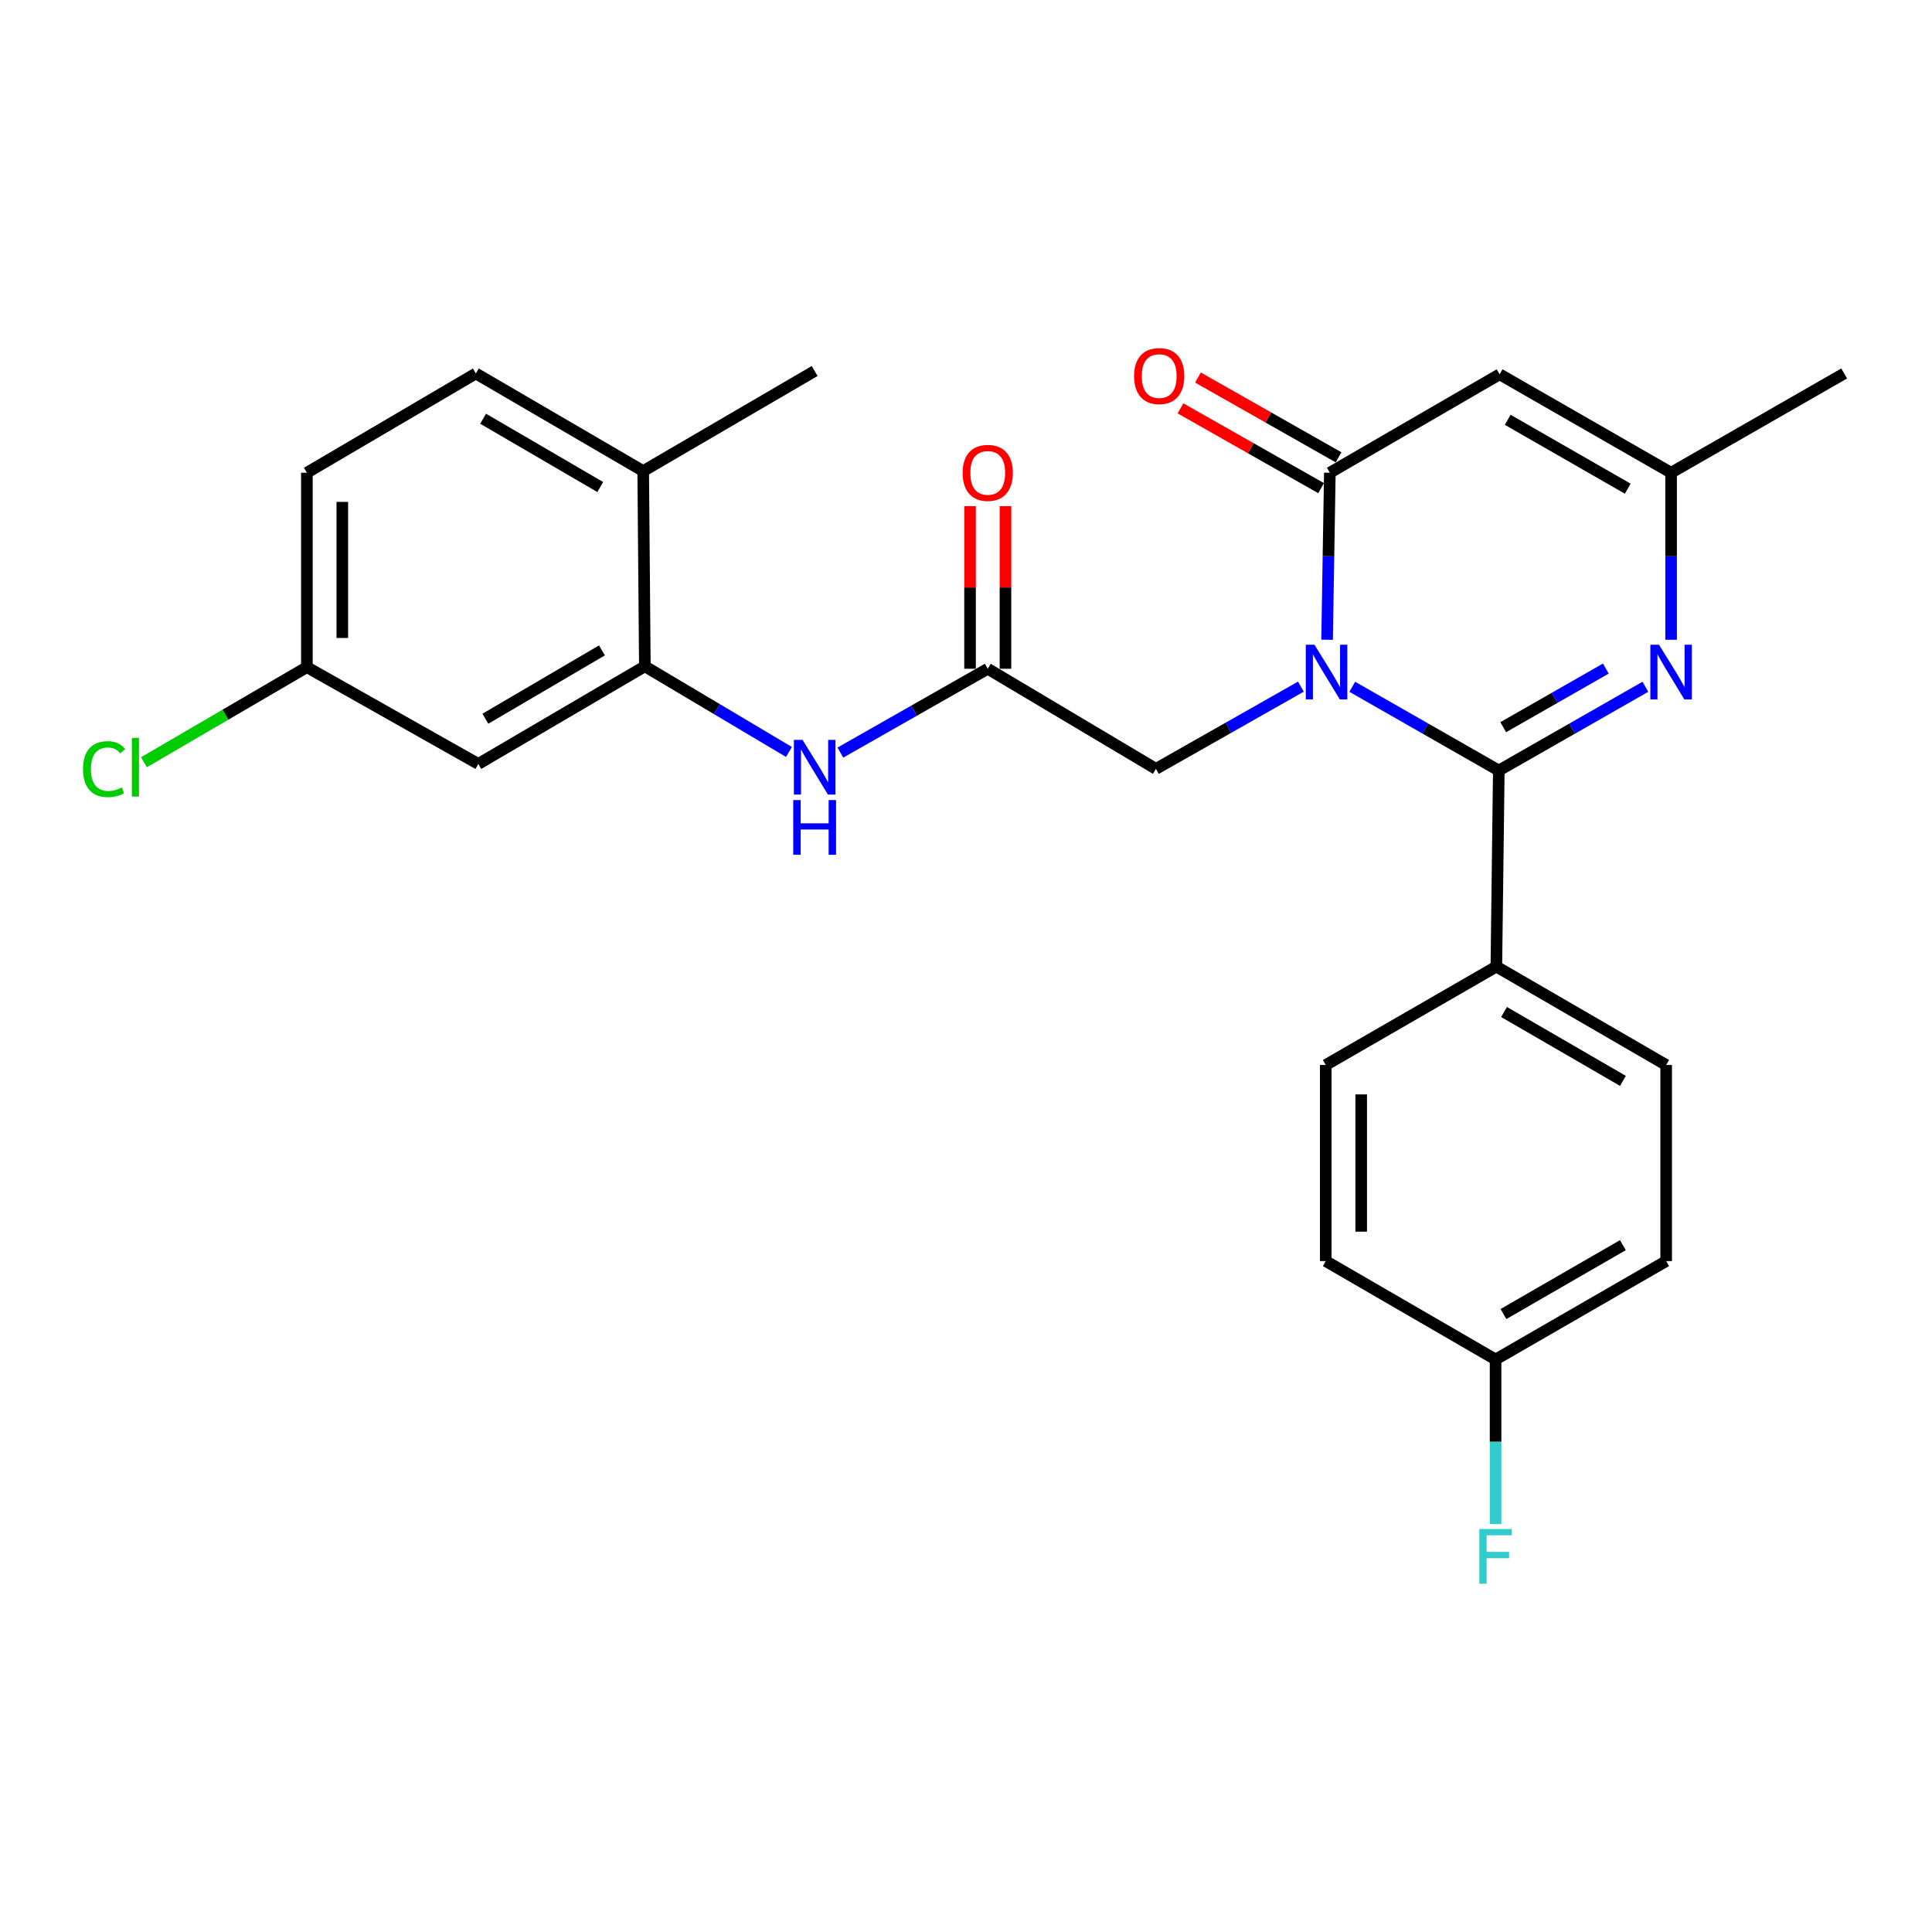 <?xml version='1.0' encoding='iso-8859-1'?>
<svg version='1.1' baseProfile='full'
              xmlns='http://www.w3.org/2000/svg'
                      xmlns:rdkit='http://www.rdkit.org/xml'
                      xmlns:xlink='http://www.w3.org/1999/xlink'
                  xml:space='preserve'
width='1000px' height='1000px' viewBox='0 0 1000 1000'>
<!-- END OF HEADER -->
<rect style='opacity:1.0;fill:#FFFFFF;stroke:none' width='1000' height='1000' x='0' y='0'> </rect>
<path class='bond-0' d='M 699.929,355.474 L 737.855,377.146' style='fill:none;fill-rule:evenodd;stroke:#0000FF;stroke-width:6px;stroke-linecap:butt;stroke-linejoin:miter;stroke-opacity:1' />
<path class='bond-0' d='M 737.855,377.146 L 775.78,398.817' style='fill:none;fill-rule:evenodd;stroke:#000000;stroke-width:6px;stroke-linecap:butt;stroke-linejoin:miter;stroke-opacity:1' />
<path class='bond-1' d='M 686.898,331.131 L 687.61,287.907' style='fill:none;fill-rule:evenodd;stroke:#0000FF;stroke-width:6px;stroke-linecap:butt;stroke-linejoin:miter;stroke-opacity:1' />
<path class='bond-1' d='M 687.61,287.907 L 688.323,244.684' style='fill:none;fill-rule:evenodd;stroke:#000000;stroke-width:6px;stroke-linecap:butt;stroke-linejoin:miter;stroke-opacity:1' />
<path class='bond-8' d='M 673.343,355.402 L 635.826,376.682' style='fill:none;fill-rule:evenodd;stroke:#0000FF;stroke-width:6px;stroke-linecap:butt;stroke-linejoin:miter;stroke-opacity:1' />
<path class='bond-8' d='M 635.826,376.682 L 598.309,397.961' style='fill:none;fill-rule:evenodd;stroke:#000000;stroke-width:6px;stroke-linecap:butt;stroke-linejoin:miter;stroke-opacity:1' />
<path class='bond-2' d='M 775.78,398.817 L 813.716,377.145' style='fill:none;fill-rule:evenodd;stroke:#000000;stroke-width:6px;stroke-linecap:butt;stroke-linejoin:miter;stroke-opacity:1' />
<path class='bond-2' d='M 813.716,377.145 L 851.651,355.473' style='fill:none;fill-rule:evenodd;stroke:#0000FF;stroke-width:6px;stroke-linecap:butt;stroke-linejoin:miter;stroke-opacity:1' />
<path class='bond-2' d='M 778.065,376.393 L 804.62,361.223' style='fill:none;fill-rule:evenodd;stroke:#000000;stroke-width:6px;stroke-linecap:butt;stroke-linejoin:miter;stroke-opacity:1' />
<path class='bond-2' d='M 804.62,361.223 L 831.175,346.053' style='fill:none;fill-rule:evenodd;stroke:#0000FF;stroke-width:6px;stroke-linecap:butt;stroke-linejoin:miter;stroke-opacity:1' />
<path class='bond-9' d='M 775.78,398.817 L 774.507,500.302' style='fill:none;fill-rule:evenodd;stroke:#000000;stroke-width:6px;stroke-linecap:butt;stroke-linejoin:miter;stroke-opacity:1' />
<path class='bond-3' d='M 688.323,244.684 L 776.208,193.738' style='fill:none;fill-rule:evenodd;stroke:#000000;stroke-width:6px;stroke-linecap:butt;stroke-linejoin:miter;stroke-opacity:1' />
<path class='bond-11' d='M 692.847,236.71 L 656.455,216.062' style='fill:none;fill-rule:evenodd;stroke:#000000;stroke-width:6px;stroke-linecap:butt;stroke-linejoin:miter;stroke-opacity:1' />
<path class='bond-11' d='M 656.455,216.062 L 620.063,195.415' style='fill:none;fill-rule:evenodd;stroke:#FF0000;stroke-width:6px;stroke-linecap:butt;stroke-linejoin:miter;stroke-opacity:1' />
<path class='bond-11' d='M 683.799,252.659 L 647.406,232.011' style='fill:none;fill-rule:evenodd;stroke:#000000;stroke-width:6px;stroke-linecap:butt;stroke-linejoin:miter;stroke-opacity:1' />
<path class='bond-11' d='M 647.406,232.011 L 611.014,211.364' style='fill:none;fill-rule:evenodd;stroke:#FF0000;stroke-width:6px;stroke-linecap:butt;stroke-linejoin:miter;stroke-opacity:1' />
<path class='bond-26' d='M 864.959,331.131 L 864.959,287.908' style='fill:none;fill-rule:evenodd;stroke:#0000FF;stroke-width:6px;stroke-linecap:butt;stroke-linejoin:miter;stroke-opacity:1' />
<path class='bond-26' d='M 864.959,287.908 L 864.959,244.684' style='fill:none;fill-rule:evenodd;stroke:#000000;stroke-width:6px;stroke-linecap:butt;stroke-linejoin:miter;stroke-opacity:1' />
<path class='bond-4' d='M 776.208,193.738 L 864.959,244.684' style='fill:none;fill-rule:evenodd;stroke:#000000;stroke-width:6px;stroke-linecap:butt;stroke-linejoin:miter;stroke-opacity:1' />
<path class='bond-4' d='M 780.392,217.283 L 842.518,252.945' style='fill:none;fill-rule:evenodd;stroke:#000000;stroke-width:6px;stroke-linecap:butt;stroke-linejoin:miter;stroke-opacity:1' />
<path class='bond-24' d='M 864.959,244.684 L 954.545,193.31' style='fill:none;fill-rule:evenodd;stroke:#000000;stroke-width:6px;stroke-linecap:butt;stroke-linejoin:miter;stroke-opacity:1' />
<path class='bond-5' d='M 333.777,344.876 L 371.072,367.044' style='fill:none;fill-rule:evenodd;stroke:#000000;stroke-width:6px;stroke-linecap:butt;stroke-linejoin:miter;stroke-opacity:1' />
<path class='bond-5' d='M 371.072,367.044 L 408.366,389.212' style='fill:none;fill-rule:evenodd;stroke:#0000FF;stroke-width:6px;stroke-linecap:butt;stroke-linejoin:miter;stroke-opacity:1' />
<path class='bond-10' d='M 333.777,344.876 L 247.573,395.414' style='fill:none;fill-rule:evenodd;stroke:#000000;stroke-width:6px;stroke-linecap:butt;stroke-linejoin:miter;stroke-opacity:1' />
<path class='bond-10' d='M 311.573,336.638 L 251.23,372.015' style='fill:none;fill-rule:evenodd;stroke:#000000;stroke-width:6px;stroke-linecap:butt;stroke-linejoin:miter;stroke-opacity:1' />
<path class='bond-12' d='M 333.777,344.876 L 332.922,243.829' style='fill:none;fill-rule:evenodd;stroke:#000000;stroke-width:6px;stroke-linecap:butt;stroke-linejoin:miter;stroke-opacity:1' />
<path class='bond-6' d='M 511.259,346.149 L 598.309,397.961' style='fill:none;fill-rule:evenodd;stroke:#000000;stroke-width:6px;stroke-linecap:butt;stroke-linejoin:miter;stroke-opacity:1' />
<path class='bond-7' d='M 511.259,346.149 L 473.119,367.845' style='fill:none;fill-rule:evenodd;stroke:#000000;stroke-width:6px;stroke-linecap:butt;stroke-linejoin:miter;stroke-opacity:1' />
<path class='bond-7' d='M 473.119,367.845 L 434.979,389.54' style='fill:none;fill-rule:evenodd;stroke:#0000FF;stroke-width:6px;stroke-linecap:butt;stroke-linejoin:miter;stroke-opacity:1' />
<path class='bond-13' d='M 520.427,346.149 L 520.427,304.065' style='fill:none;fill-rule:evenodd;stroke:#000000;stroke-width:6px;stroke-linecap:butt;stroke-linejoin:miter;stroke-opacity:1' />
<path class='bond-13' d='M 520.427,304.065 L 520.427,261.981' style='fill:none;fill-rule:evenodd;stroke:#FF0000;stroke-width:6px;stroke-linecap:butt;stroke-linejoin:miter;stroke-opacity:1' />
<path class='bond-13' d='M 502.09,346.149 L 502.09,304.065' style='fill:none;fill-rule:evenodd;stroke:#000000;stroke-width:6px;stroke-linecap:butt;stroke-linejoin:miter;stroke-opacity:1' />
<path class='bond-13' d='M 502.09,304.065 L 502.09,261.981' style='fill:none;fill-rule:evenodd;stroke:#FF0000;stroke-width:6px;stroke-linecap:butt;stroke-linejoin:miter;stroke-opacity:1' />
<path class='bond-14' d='M 774.507,500.302 L 862.402,551.238' style='fill:none;fill-rule:evenodd;stroke:#000000;stroke-width:6px;stroke-linecap:butt;stroke-linejoin:miter;stroke-opacity:1' />
<path class='bond-14' d='M 778.497,523.808 L 840.024,559.463' style='fill:none;fill-rule:evenodd;stroke:#000000;stroke-width:6px;stroke-linecap:butt;stroke-linejoin:miter;stroke-opacity:1' />
<path class='bond-15' d='M 774.507,500.302 L 686.214,551.238' style='fill:none;fill-rule:evenodd;stroke:#000000;stroke-width:6px;stroke-linecap:butt;stroke-linejoin:miter;stroke-opacity:1' />
<path class='bond-17' d='M 247.573,395.414 L 158.842,345.314' style='fill:none;fill-rule:evenodd;stroke:#000000;stroke-width:6px;stroke-linecap:butt;stroke-linejoin:miter;stroke-opacity:1' />
<path class='bond-16' d='M 332.922,243.829 L 246.3,193.31' style='fill:none;fill-rule:evenodd;stroke:#000000;stroke-width:6px;stroke-linecap:butt;stroke-linejoin:miter;stroke-opacity:1' />
<path class='bond-16' d='M 310.69,252.091 L 250.055,216.728' style='fill:none;fill-rule:evenodd;stroke:#000000;stroke-width:6px;stroke-linecap:butt;stroke-linejoin:miter;stroke-opacity:1' />
<path class='bond-25' d='M 332.922,243.829 L 421.662,192.037' style='fill:none;fill-rule:evenodd;stroke:#000000;stroke-width:6px;stroke-linecap:butt;stroke-linejoin:miter;stroke-opacity:1' />
<path class='bond-20' d='M 862.402,551.238 L 862.402,652.733' style='fill:none;fill-rule:evenodd;stroke:#000000;stroke-width:6px;stroke-linecap:butt;stroke-linejoin:miter;stroke-opacity:1' />
<path class='bond-21' d='M 686.214,551.238 L 686.214,652.733' style='fill:none;fill-rule:evenodd;stroke:#000000;stroke-width:6px;stroke-linecap:butt;stroke-linejoin:miter;stroke-opacity:1' />
<path class='bond-21' d='M 704.551,566.462 L 704.551,637.509' style='fill:none;fill-rule:evenodd;stroke:#000000;stroke-width:6px;stroke-linecap:butt;stroke-linejoin:miter;stroke-opacity:1' />
<path class='bond-19' d='M 246.3,193.31 L 158.842,244.684' style='fill:none;fill-rule:evenodd;stroke:#000000;stroke-width:6px;stroke-linecap:butt;stroke-linejoin:miter;stroke-opacity:1' />
<path class='bond-22' d='M 158.842,345.314 L 116.671,369.928' style='fill:none;fill-rule:evenodd;stroke:#000000;stroke-width:6px;stroke-linecap:butt;stroke-linejoin:miter;stroke-opacity:1' />
<path class='bond-22' d='M 116.671,369.928 L 74.501,394.542' style='fill:none;fill-rule:evenodd;stroke:#00CC00;stroke-width:6px;stroke-linecap:butt;stroke-linejoin:miter;stroke-opacity:1' />
<path class='bond-28' d='M 158.842,345.314 L 158.842,244.684' style='fill:none;fill-rule:evenodd;stroke:#000000;stroke-width:6px;stroke-linecap:butt;stroke-linejoin:miter;stroke-opacity:1' />
<path class='bond-28' d='M 177.179,330.219 L 177.179,259.779' style='fill:none;fill-rule:evenodd;stroke:#000000;stroke-width:6px;stroke-linecap:butt;stroke-linejoin:miter;stroke-opacity:1' />
<path class='bond-18' d='M 774.11,703.669 L 686.214,652.733' style='fill:none;fill-rule:evenodd;stroke:#000000;stroke-width:6px;stroke-linecap:butt;stroke-linejoin:miter;stroke-opacity:1' />
<path class='bond-23' d='M 774.11,703.669 L 774.11,746.267' style='fill:none;fill-rule:evenodd;stroke:#000000;stroke-width:6px;stroke-linecap:butt;stroke-linejoin:miter;stroke-opacity:1' />
<path class='bond-23' d='M 774.11,746.267 L 774.11,788.864' style='fill:none;fill-rule:evenodd;stroke:#33CCCC;stroke-width:6px;stroke-linecap:butt;stroke-linejoin:miter;stroke-opacity:1' />
<path class='bond-27' d='M 774.11,703.669 L 862.402,652.733' style='fill:none;fill-rule:evenodd;stroke:#000000;stroke-width:6px;stroke-linecap:butt;stroke-linejoin:miter;stroke-opacity:1' />
<path class='bond-27' d='M 778.19,680.145 L 839.995,644.49' style='fill:none;fill-rule:evenodd;stroke:#000000;stroke-width:6px;stroke-linecap:butt;stroke-linejoin:miter;stroke-opacity:1' />
<path  class='atom-0' d='M 680.362 333.711
L 689.642 348.711
Q 690.562 350.191, 692.042 352.871
Q 693.522 355.551, 693.602 355.711
L 693.602 333.711
L 697.362 333.711
L 697.362 362.031
L 693.482 362.031
L 683.522 345.631
Q 682.362 343.711, 681.122 341.511
Q 679.922 339.311, 679.562 338.631
L 679.562 362.031
L 675.882 362.031
L 675.882 333.711
L 680.362 333.711
' fill='#0000FF'/>
<path  class='atom-3' d='M 858.699 333.711
L 867.979 348.711
Q 868.899 350.191, 870.379 352.871
Q 871.859 355.551, 871.939 355.711
L 871.939 333.711
L 875.699 333.711
L 875.699 362.031
L 871.819 362.031
L 861.859 345.631
Q 860.699 343.711, 859.459 341.511
Q 858.259 339.311, 857.899 338.631
L 857.899 362.031
L 854.219 362.031
L 854.219 333.711
L 858.699 333.711
' fill='#0000FF'/>
<path  class='atom-8' d='M 415.402 382.956
L 424.682 397.956
Q 425.602 399.436, 427.082 402.116
Q 428.562 404.796, 428.642 404.956
L 428.642 382.956
L 432.402 382.956
L 432.402 411.276
L 428.522 411.276
L 418.562 394.876
Q 417.402 392.956, 416.162 390.756
Q 414.962 388.556, 414.602 387.876
L 414.602 411.276
L 410.922 411.276
L 410.922 382.956
L 415.402 382.956
' fill='#0000FF'/>
<path  class='atom-8' d='M 410.582 414.108
L 414.422 414.108
L 414.422 426.148
L 428.902 426.148
L 428.902 414.108
L 432.742 414.108
L 432.742 442.428
L 428.902 442.428
L 428.902 429.348
L 414.422 429.348
L 414.422 442.428
L 410.582 442.428
L 410.582 414.108
' fill='#0000FF'/>
<path  class='atom-12' d='M 587 194.653
Q 587 187.853, 590.36 184.053
Q 593.72 180.253, 600 180.253
Q 606.28 180.253, 609.64 184.053
Q 613 187.853, 613 194.653
Q 613 201.533, 609.6 205.453
Q 606.2 209.333, 600 209.333
Q 593.76 209.333, 590.36 205.453
Q 587 201.573, 587 194.653
M 600 206.133
Q 604.32 206.133, 606.64 203.253
Q 609 200.333, 609 194.653
Q 609 189.093, 606.64 186.293
Q 604.32 183.453, 600 183.453
Q 595.68 183.453, 593.32 186.253
Q 591 189.053, 591 194.653
Q 591 200.373, 593.32 203.253
Q 595.68 206.133, 600 206.133
' fill='#FF0000'/>
<path  class='atom-14' d='M 498.259 244.764
Q 498.259 237.964, 501.619 234.164
Q 504.979 230.364, 511.259 230.364
Q 517.539 230.364, 520.899 234.164
Q 524.259 237.964, 524.259 244.764
Q 524.259 251.644, 520.859 255.564
Q 517.459 259.444, 511.259 259.444
Q 505.019 259.444, 501.619 255.564
Q 498.259 251.684, 498.259 244.764
M 511.259 256.244
Q 515.579 256.244, 517.899 253.364
Q 520.259 250.444, 520.259 244.764
Q 520.259 239.204, 517.899 236.404
Q 515.579 233.564, 511.259 233.564
Q 506.939 233.564, 504.579 236.364
Q 502.259 239.164, 502.259 244.764
Q 502.259 250.484, 504.579 253.364
Q 506.939 256.244, 511.259 256.244
' fill='#FF0000'/>
<path  class='atom-23' d='M 42.971 398.096
Q 42.971 391.056, 46.251 387.376
Q 49.571 383.656, 55.851 383.656
Q 61.691 383.656, 64.811 387.776
L 62.171 389.936
Q 59.891 386.936, 55.851 386.936
Q 51.571 386.936, 49.291 389.816
Q 47.051 392.656, 47.051 398.096
Q 47.051 403.696, 49.371 406.576
Q 51.731 409.456, 56.291 409.456
Q 59.411 409.456, 63.051 407.576
L 64.171 410.576
Q 62.691 411.536, 60.451 412.096
Q 58.211 412.656, 55.731 412.656
Q 49.571 412.656, 46.251 408.896
Q 42.971 405.136, 42.971 398.096
' fill='#00CC00'/>
<path  class='atom-23' d='M 68.251 381.936
L 71.931 381.936
L 71.931 412.296
L 68.251 412.296
L 68.251 381.936
' fill='#00CC00'/>
<path  class='atom-24' d='M 765.69 791.412
L 782.53 791.412
L 782.53 794.652
L 769.49 794.652
L 769.49 803.252
L 781.09 803.252
L 781.09 806.532
L 769.49 806.532
L 769.49 819.732
L 765.69 819.732
L 765.69 791.412
' fill='#33CCCC'/>
</svg>
